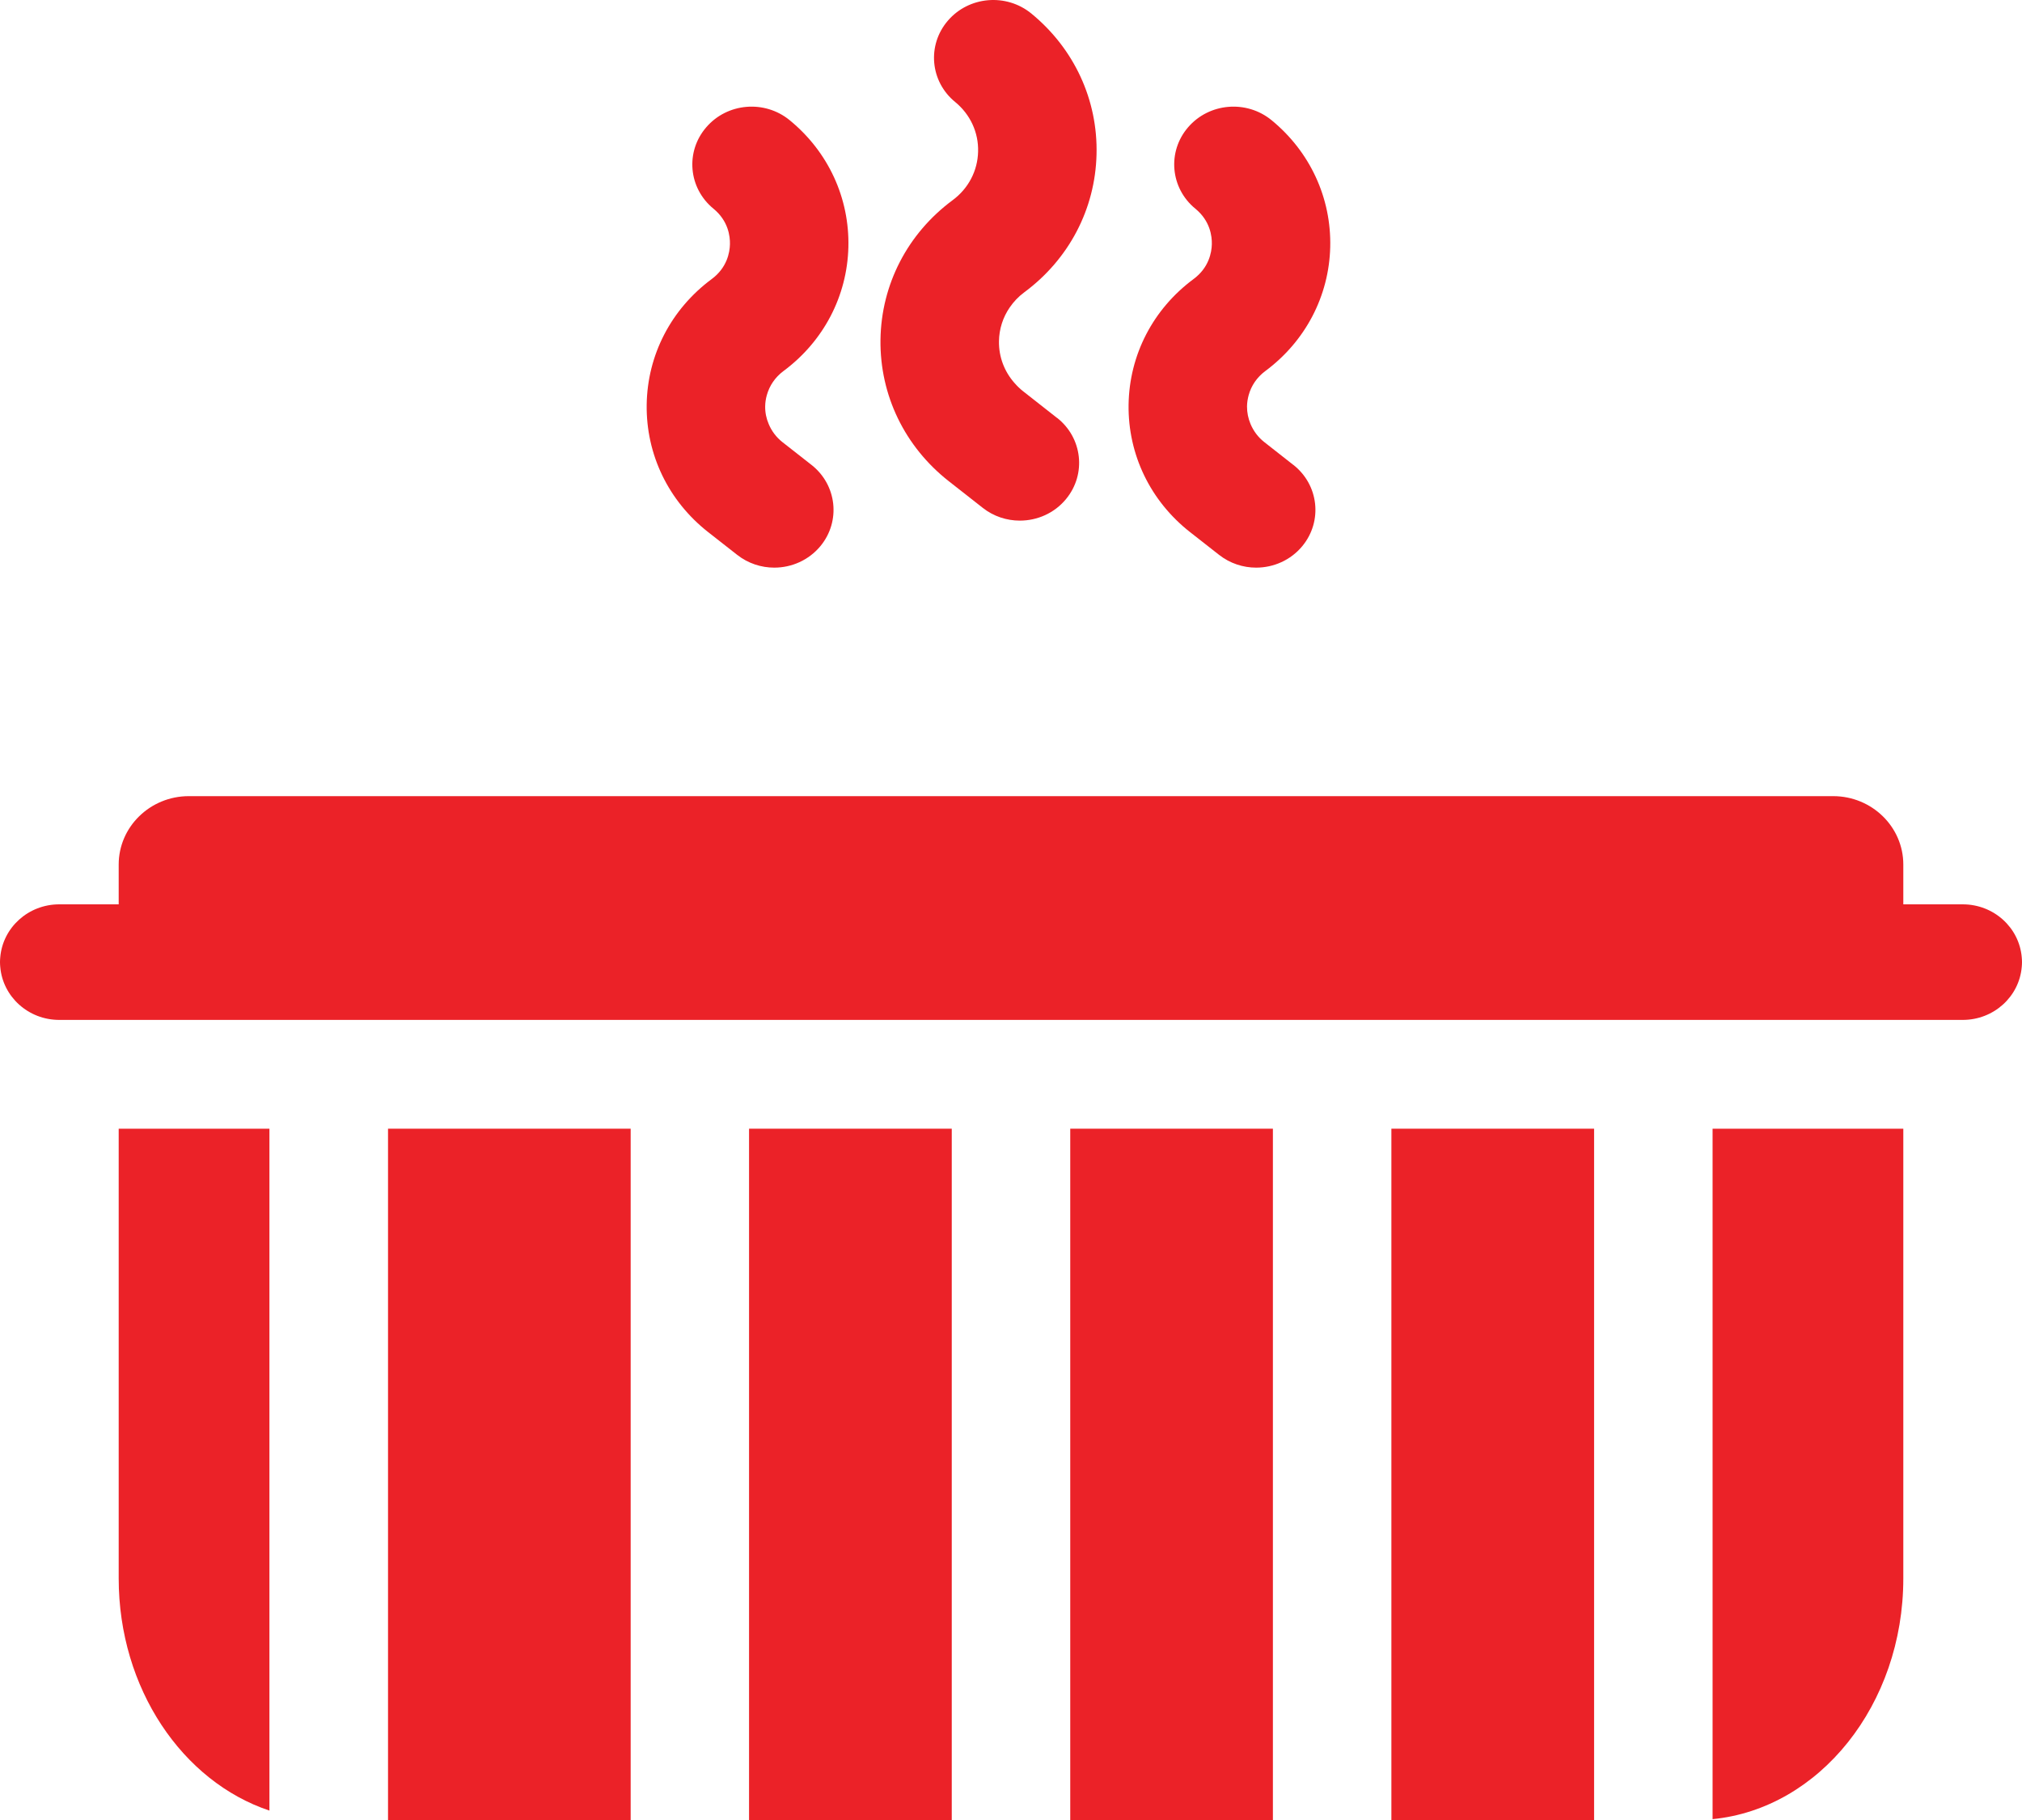 <svg width="40" height="36" viewBox="0 0 40 36" fill="none" xmlns="http://www.w3.org/2000/svg">
<g clip-path="url(#clip0_477_1016)">
<path d="M31.535 22.326H27.525V36.001H31.535V22.326Z" fill="#EB2228"/>
<path d="M25.181 22.326H21.172V36.001H25.181V22.326Z" fill="#EB2228"/>
<path d="M2.348 22.326V31.221C2.348 33.399 3.61 35.24 5.33 35.814V22.326H2.348Z" fill="#EB2228"/>
<path d="M18.828 22.326H14.818V36.001H18.828V22.326Z" fill="#EB2228"/>
<path d="M12.476 22.326H7.676V36.001H12.476V22.326Z" fill="#EB2228"/>
<path d="M33.879 22.326V35.983C35.989 35.777 37.652 33.721 37.652 31.221V22.326H33.879Z" fill="#EB2228"/>
<path d="M16.052 9.195L15.478 8.745C15.356 8.649 15.264 8.525 15.207 8.388C15.16 8.279 15.135 8.16 15.137 8.038C15.138 7.962 15.149 7.889 15.169 7.818C15.221 7.629 15.334 7.462 15.498 7.34C16.291 6.752 16.759 5.858 16.783 4.888C16.807 3.917 16.384 3.001 15.621 2.377C15.125 1.971 14.386 2.034 13.971 2.518C13.554 3.001 13.618 3.722 14.114 4.128C14.407 4.368 14.444 4.672 14.44 4.832C14.436 4.992 14.384 5.294 14.079 5.52C13.275 6.116 12.806 7.022 12.793 8.007C12.78 8.991 13.223 9.909 14.01 10.526L14.583 10.975C14.8 11.145 15.059 11.228 15.317 11.228C15.66 11.228 15.999 11.081 16.231 10.801C16.636 10.309 16.556 9.589 16.051 9.194L16.052 9.195Z" fill="#EB2228"/>
<path d="M20.91 8.266L20.238 7.738C20.177 7.69 20.123 7.637 20.073 7.58C19.87 7.353 19.758 7.062 19.762 6.752C19.765 6.508 19.84 6.277 19.974 6.082C20.053 5.967 20.149 5.865 20.265 5.78C21.146 5.127 21.666 4.135 21.692 3.056C21.72 1.978 21.25 0.962 20.403 0.268C19.907 -0.138 19.168 -0.076 18.752 0.408C18.335 0.891 18.399 1.613 18.896 2.018C19.194 2.263 19.36 2.62 19.349 3C19.34 3.379 19.157 3.729 18.846 3.959C17.953 4.62 17.433 5.627 17.418 6.72C17.404 7.814 17.896 8.833 18.769 9.518L19.442 10.046C19.658 10.216 19.918 10.298 20.175 10.298C20.518 10.298 20.858 10.152 21.089 9.871C21.495 9.379 21.414 8.659 20.91 8.264L20.91 8.266Z" fill="#EB2228"/>
<path d="M25.584 9.195L25.011 8.745C24.888 8.649 24.797 8.525 24.739 8.388C24.693 8.279 24.668 8.16 24.669 8.038C24.67 7.962 24.682 7.889 24.701 7.818C24.752 7.629 24.866 7.462 25.03 7.34C25.823 6.752 26.291 5.858 26.315 4.888C26.339 3.917 25.916 3.001 25.154 2.377C24.658 1.971 23.919 2.034 23.503 2.518C23.087 3.001 23.151 3.722 23.647 4.128C23.94 4.368 23.977 4.672 23.973 4.832C23.969 4.992 23.916 5.294 23.612 5.519C22.808 6.115 22.34 7.021 22.326 8.006C22.313 8.99 22.756 9.909 23.543 10.526L24.116 10.975C24.333 11.145 24.592 11.228 24.85 11.228C25.193 11.228 25.533 11.081 25.764 10.801C26.169 10.309 26.089 9.589 25.584 9.194V9.195Z" fill="#EB2228"/>
<path d="M39.995 18.935C39.945 18.348 39.442 17.888 38.828 17.888H37.652V17.101C37.652 16.355 37.03 15.748 36.265 15.748H3.735C2.97 15.748 2.348 16.355 2.348 17.101V17.888H1.172C0.558 17.888 0.055 18.349 0.005 18.935C0.002 18.967 0 18.998 0 19.031C0 19.064 0.002 19.095 0.005 19.127C0.055 19.713 0.558 20.174 1.172 20.174H38.828C39.442 20.174 39.945 19.713 39.995 19.127C39.998 19.095 40 19.064 40 19.031C40 18.998 39.998 18.967 39.995 18.935Z" fill="#EB2228"/>
</g>
<defs>
<clipPath id="clip0_477_1016">
<rect width="40" height="36" fill="white"/>
</clipPath>
</defs>
</svg>
